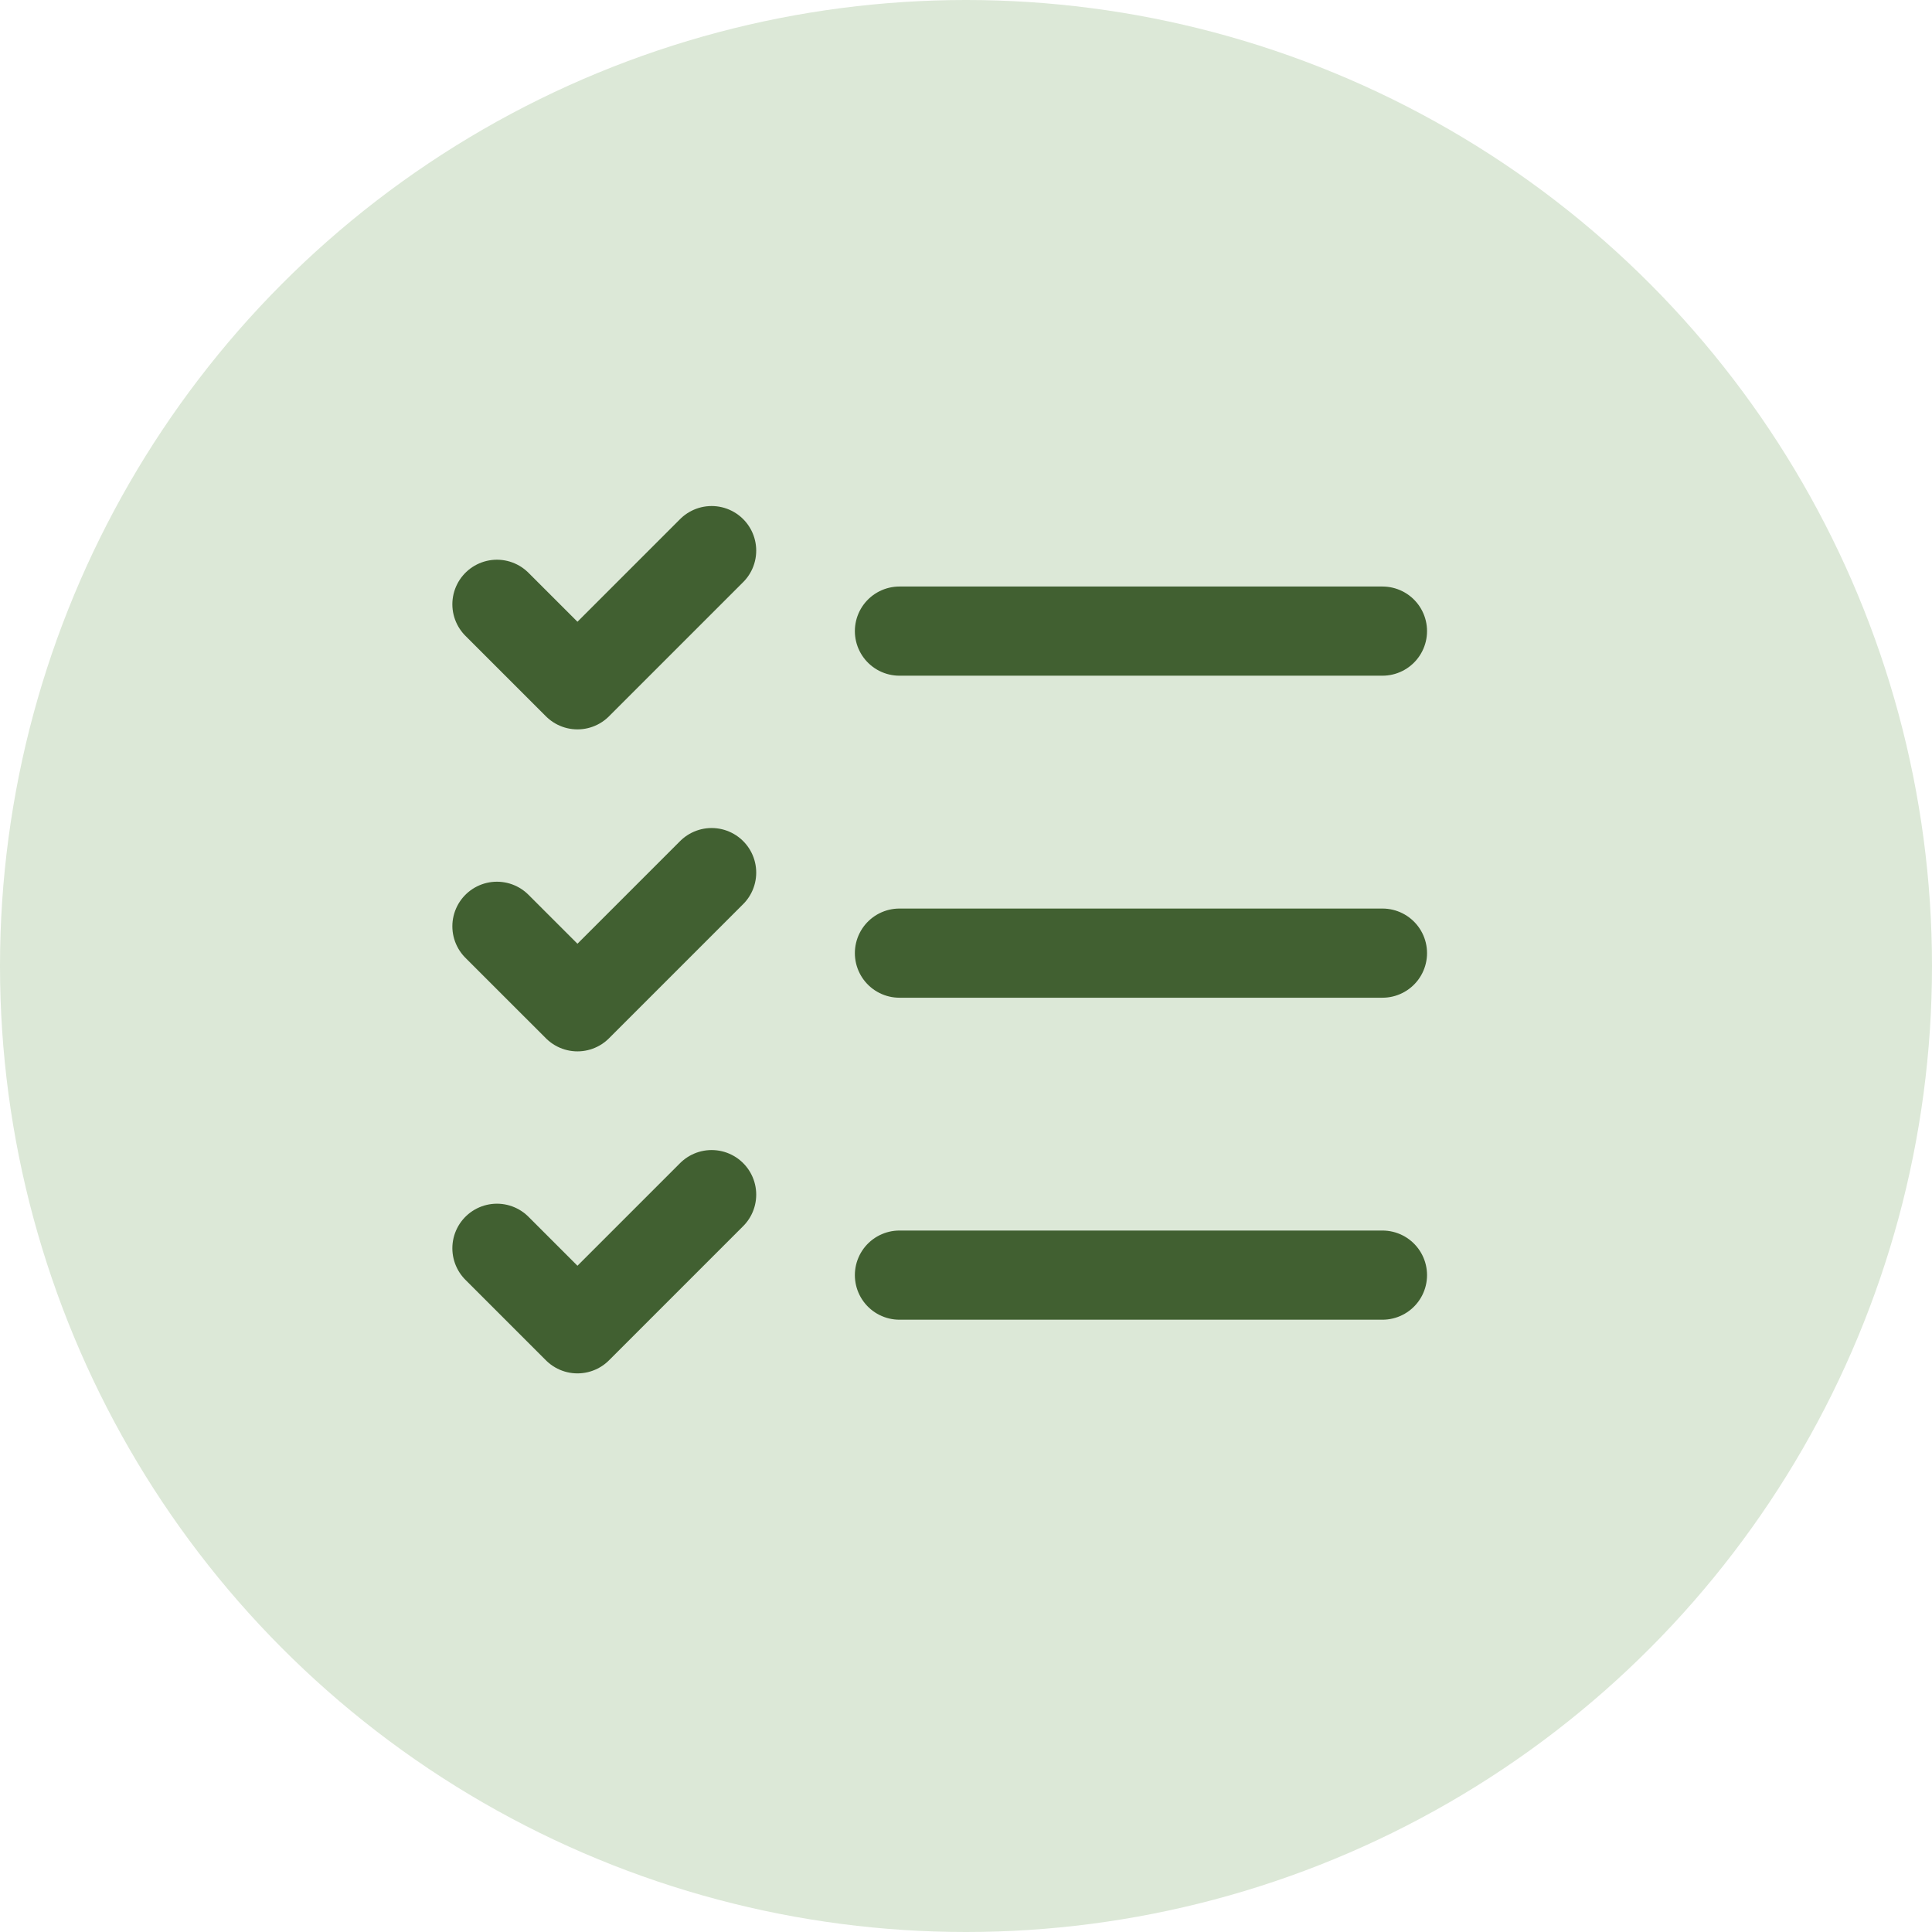 <svg width="65" height="65" viewBox="0 0 65 65" fill="none" xmlns="http://www.w3.org/2000/svg">
<circle cx="32.5" cy="32.5" r="32.5" fill="#DCE8D7"/>
<path d="M16.719 20.331L19.428 23.039L23.942 18.525M16.719 31.164L19.428 33.872L23.942 29.358M16.719 41.997L19.428 44.706L23.942 40.192M30.261 21.233H46.511M30.261 32.067H46.511M30.261 42.9H46.511" stroke="#416031" stroke-width="3" stroke-linecap="round" stroke-linejoin="round"/>
</svg>
